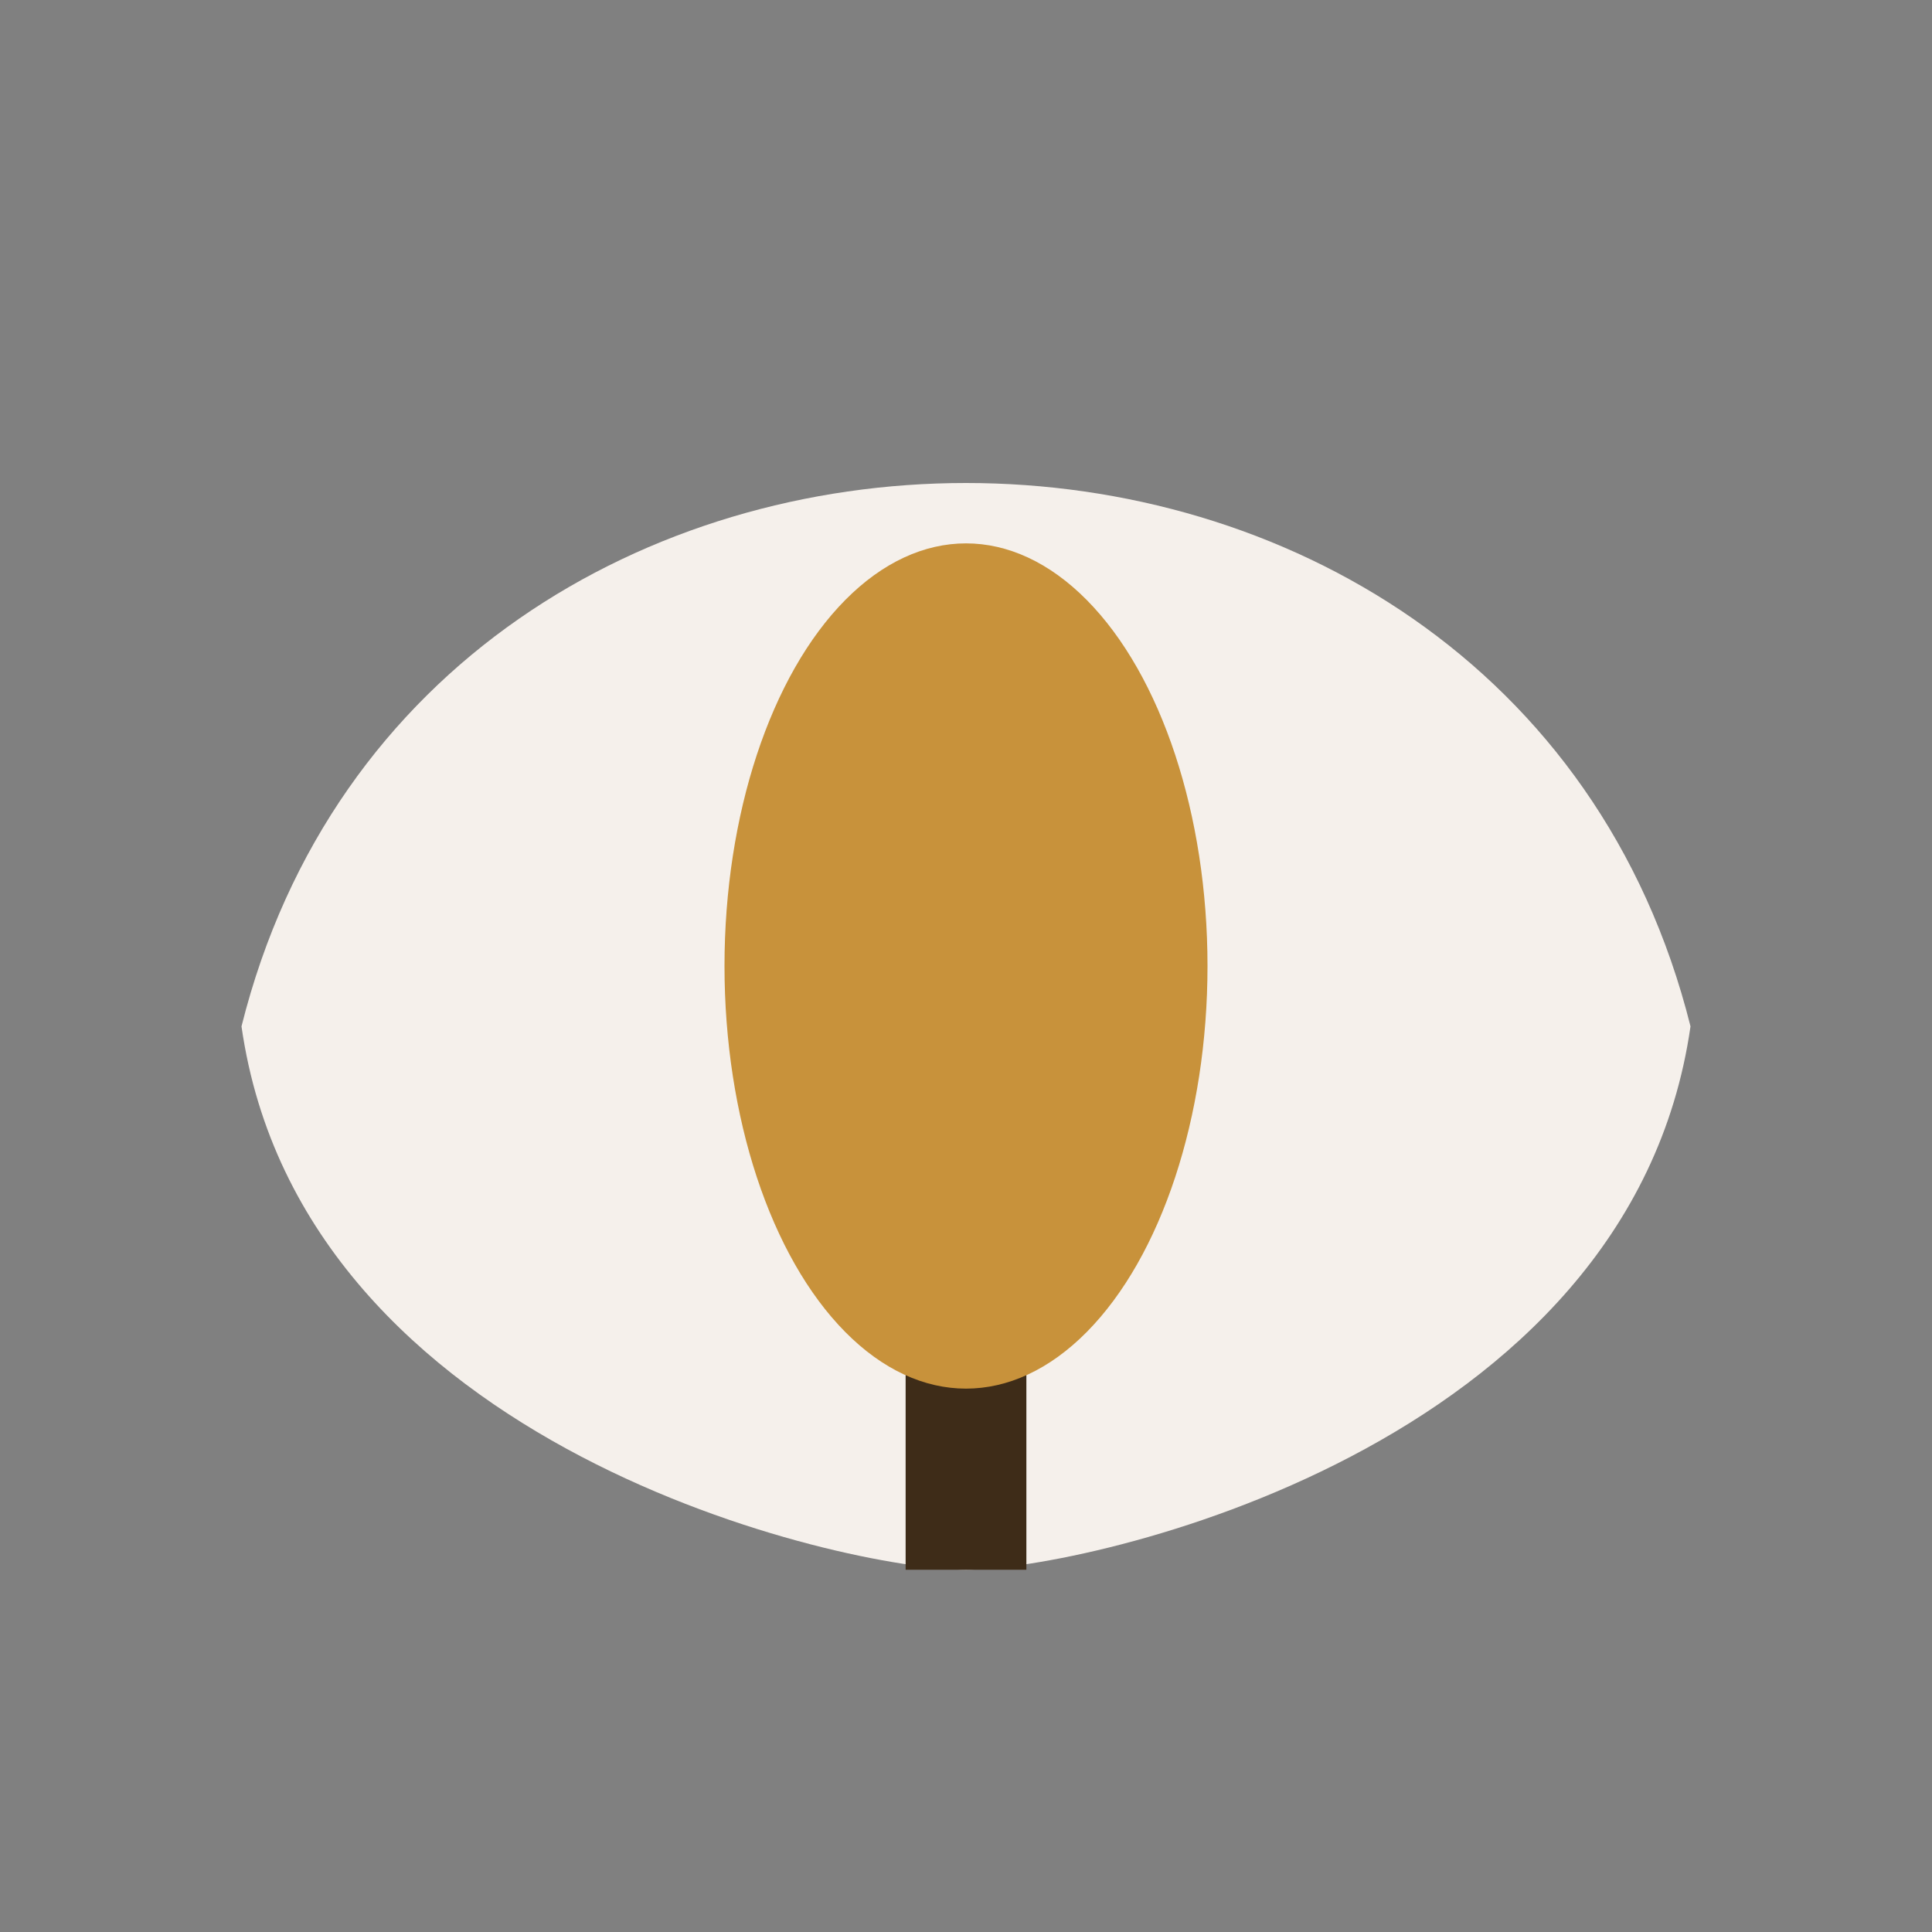 <?xml version="1.0" encoding="UTF-8"?>
<svg xmlns="http://www.w3.org/2000/svg" width="32" height="32" viewBox="0 0 32 32"><rect x="0" y="0" width="32" height="32" fill="#808080" stroke="none"/><path d="M28 17C25 5 7 5 4 17c1 7 10 9 12 9s11-2 12-9z" fill="#F5F0EB"/><path d="M16 26V12" stroke="#3E2C18" stroke-width="2"/><ellipse cx="16" cy="16" rx="4" ry="7" fill="#C8923B"/></svg>